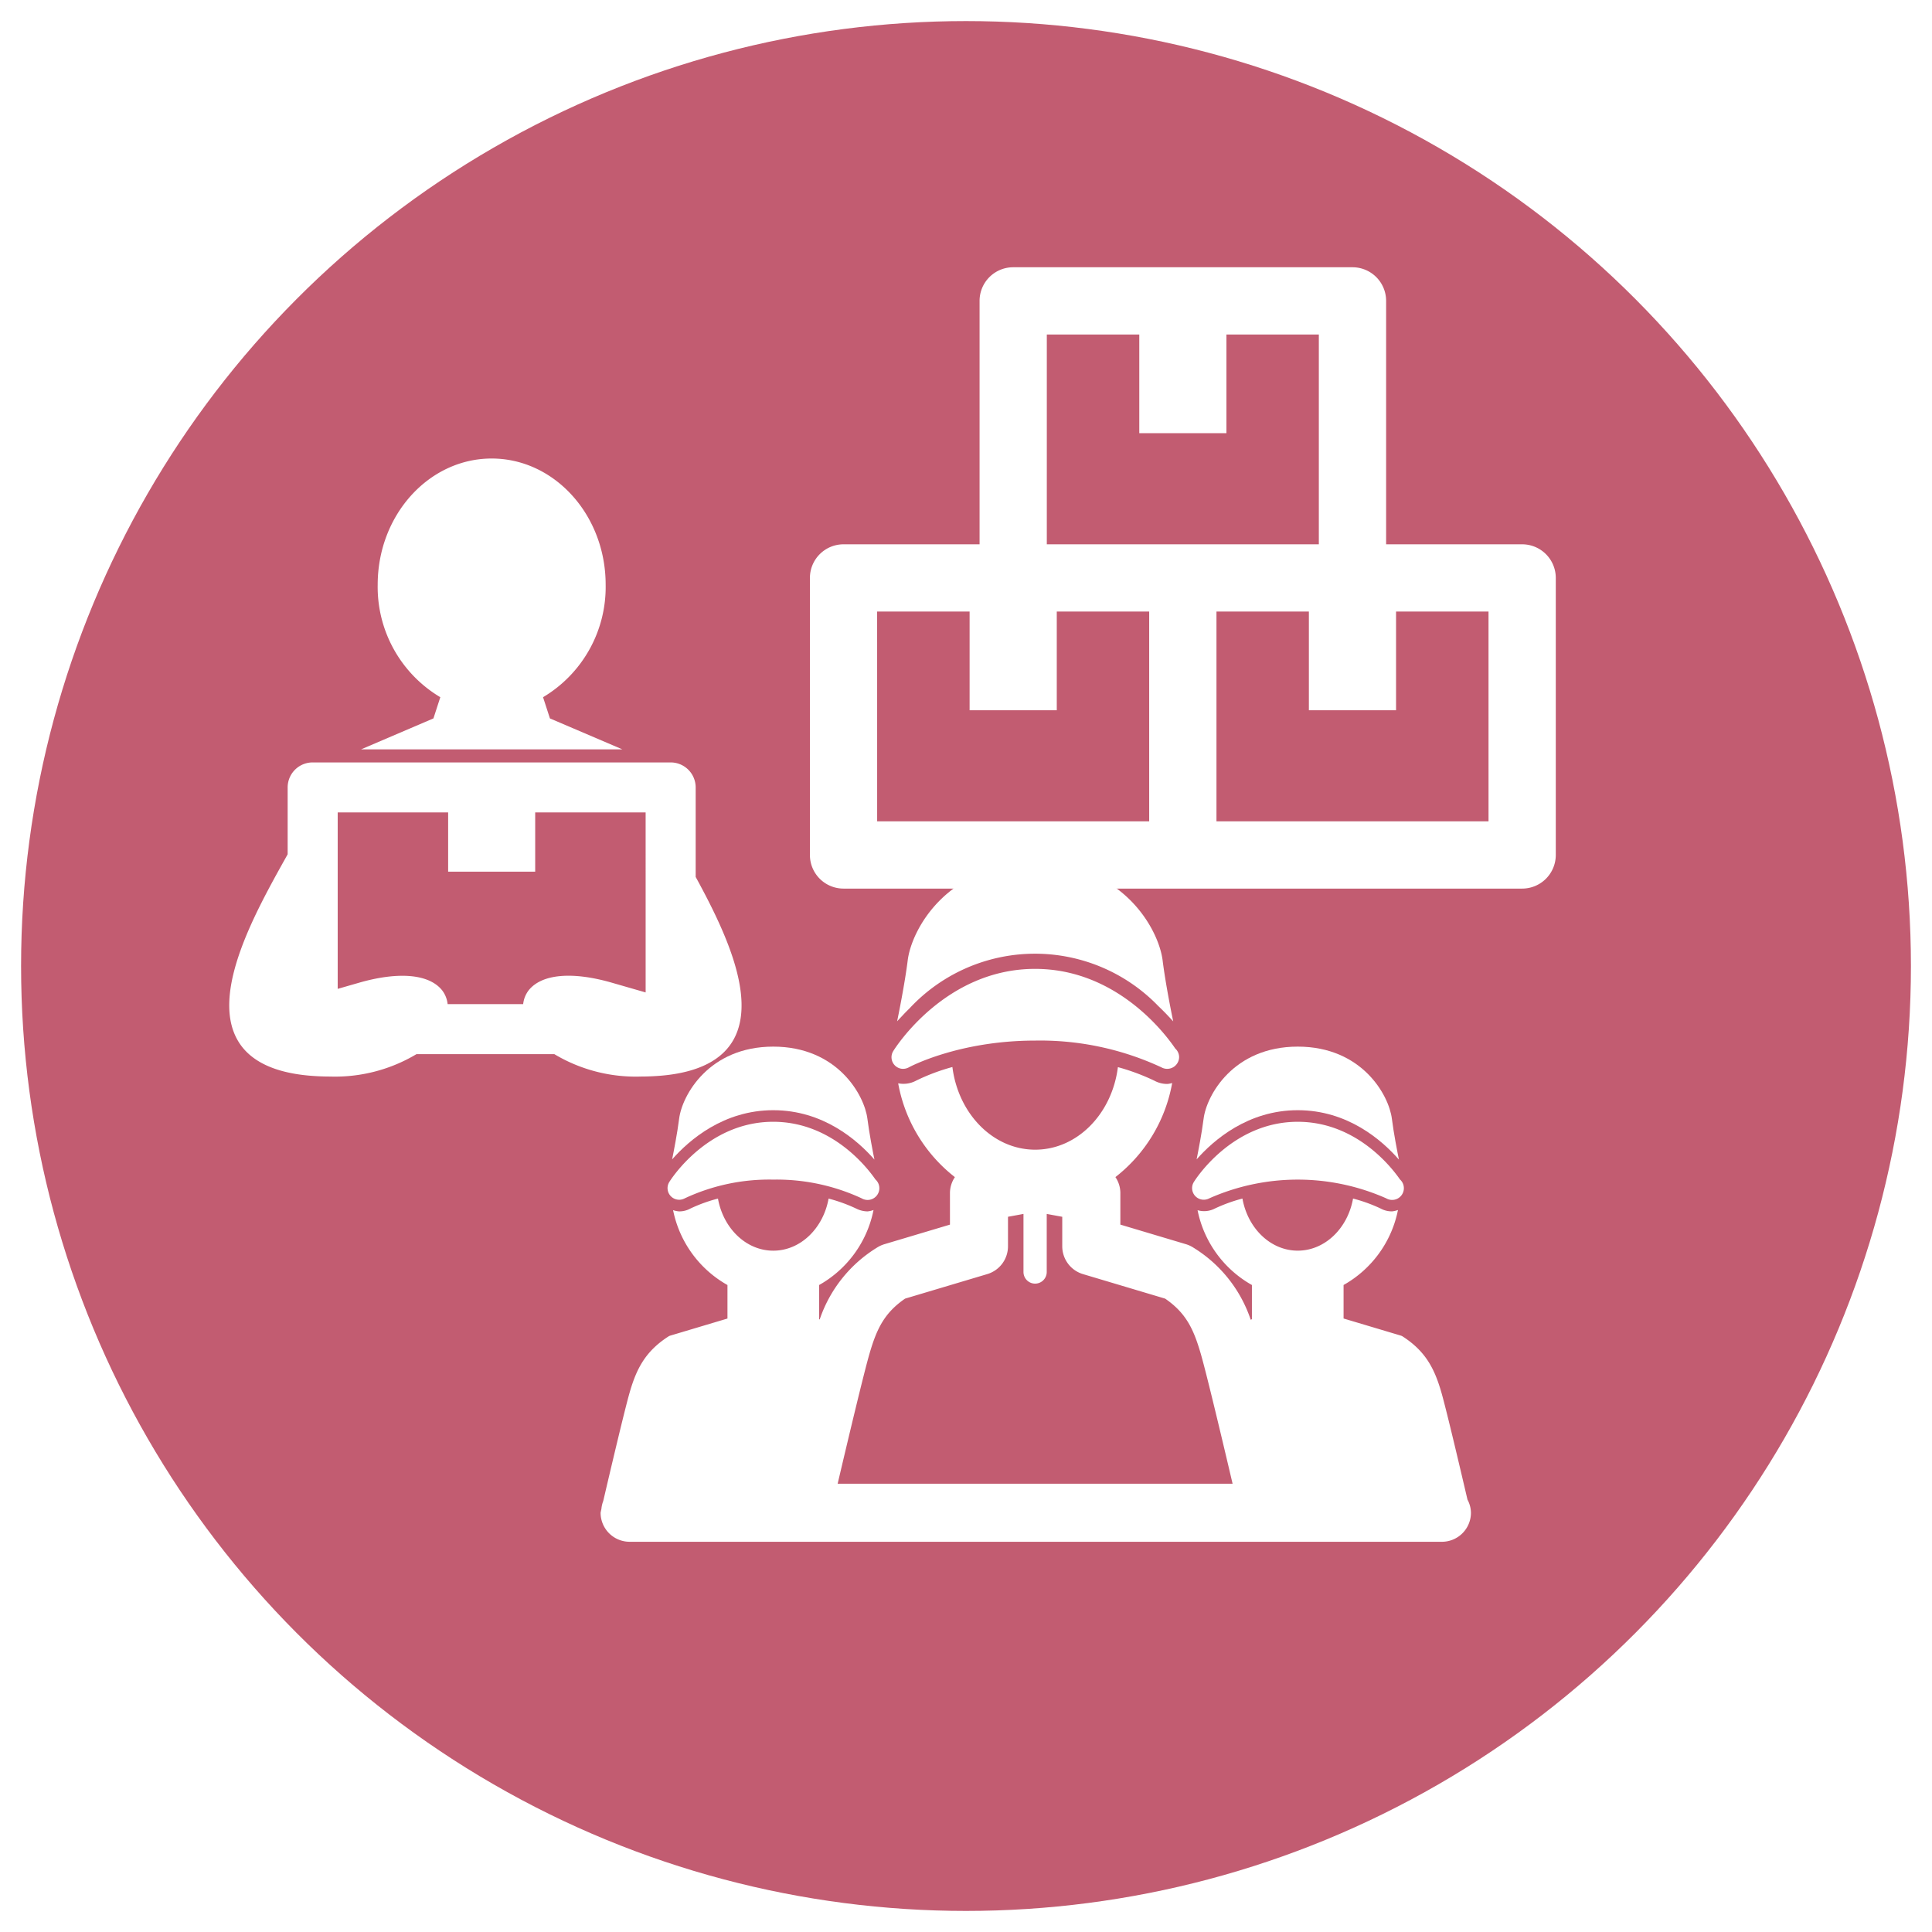 <svg xmlns="http://www.w3.org/2000/svg" xmlns:xlink="http://www.w3.org/1999/xlink" width="242.517" height="242.517" viewBox="0 0 242.517 242.517">
  <defs>
    <filter id="楕円形_242" x="0" y="0" width="242.517" height="242.517" filterUnits="userSpaceOnUse">
      <feOffset dx="1.764" dy="1.764" input="SourceAlpha"/>
      <feGaussianBlur stdDeviation="0.882" result="blur"/>
      <feFlood flood-opacity="0.251"/>
      <feComposite operator="in" in2="blur"/>
      <feComposite in="SourceGraphic"/>
    </filter>
  </defs>
  <g id="グループ_1743" data-name="グループ 1743" transform="translate(-631.526 -4141.251)">
    <g id="グループ_1739" data-name="グループ 1739" transform="translate(632.408 4142.133)">
      <g transform="matrix(1, 0, 0, 1, -0.88, -0.88)" filter="url(#楕円形_242)">
        <circle id="楕円形_242-2" data-name="楕円形 242" cx="118.613" cy="118.613" r="118.613" transform="translate(0.88 0.88)" fill="#c25c71"/>
      </g>
      <g id="グループ_1703" data-name="グループ 1703" transform="translate(27.894 32.666)">
        <g id="グループ_1655" data-name="グループ 1655" transform="translate(0 24.009)">
          <path id="パス_1006" data-name="パス 1006" d="M157.568,983.731h32.8l-9.093-3.886-.863-2.661a16.1,16.1,0,0,0,7.858-14.124c0-8.733-6.417-15.838-14.307-15.838s-14.307,7.1-14.307,15.838a16.1,16.1,0,0,0,7.86,14.124l-.863,2.661Z" transform="translate(-141.021 -947.223)" fill="#fff"/>
          <path id="パス_1007" data-name="パス 1007" d="M209.351,977.194V965.961a3.141,3.141,0,0,0-3.14-3.14H161.274a3.139,3.139,0,0,0-3.14,3.14v8.391l-.284.511c-3.7,6.63-9.286,16.65-6.107,22.629,1.426,2.688,4.5,4.25,9.142,4.649q1.313.11,2.546.11a19.927,19.927,0,0,0,10.876-2.812h17.3a19.916,19.916,0,0,0,10.878,2.812q1.229,0,2.546-.11c4.639-.4,7.714-1.961,9.142-4.649C216.993,992.176,212.892,983.675,209.351,977.194Zm-6.28,14.5-4.441-1.279c-4.889-1.37-8.618-1.008-10.233,1a3.443,3.443,0,0,0-.7,1.746h-9.482a3.425,3.425,0,0,0-.7-1.746c-1.609-2-5.336-2.363-10.233-.993l-2.866.824V969.1h13.864v7.432h10.927V969.1H203.07Z" transform="translate(-150.802 -924.674)" fill="#fff"/>
        </g>
        <path id="パス_1008" data-name="パス 1008" d="M270.011,972.183H252.935V941.627a4.222,4.222,0,0,0-4.221-4.221H206.121a4.22,4.22,0,0,0-4.219,4.221v30.556H184.825a4.22,4.22,0,0,0-4.219,4.221v34.777a4.218,4.218,0,0,0,4.219,4.219h85.186a4.22,4.22,0,0,0,4.221-4.219V976.4A4.222,4.222,0,0,0,270.011,972.183Zm-59.668-26.334h11.607v12.387h10.939V945.848h11.6v26.334H210.342Zm-21.3,34.774h11.607v12.39h10.942v-12.39h11.6v26.337H189.046Zm76.746,26.337H231.639V980.623h11.6v12.39h10.942v-12.39h11.607Z" transform="translate(-107.716 -937.406)" fill="#fff"/>
        <g id="グループ_1656" data-name="グループ 1656" transform="translate(46.616 74.822)">
          <path id="パス_1009" data-name="パス 1009" d="M186.624,986.225a21.511,21.511,0,0,1,31.238-.316c.4.384.778.756,1.12,1.118.259.276.533.563.758.814-.144-.687-.956-4.656-1.328-7.65-.5-3.979-5.062-12.191-16-12.191s-15.508,8.212-16,12.191c-.374,2.986-1.184,6.946-1.328,7.643.205-.235.46-.492.695-.746C186.04,986.807,186.321,986.516,186.624,986.225Z" transform="translate(-147.863 -968)" fill="#fff"/>
          <path id="パス_1010" data-name="パス 1010" d="M186.256,985.967a1.493,1.493,0,0,0,.7-.183c.059-.034,6.222-3.363,15.86-3.363a36.074,36.074,0,0,1,15.862,3.363,1.459,1.459,0,0,0,.7.183h0a1.493,1.493,0,0,0,1.514-1.46,1.471,1.471,0,0,0-.484-1.088c-1.193-1.763-7.31-10-17.6-10-11.274,0-17.543,9.9-17.8,10.321a1.46,1.46,0,0,0,1.24,2.23Z" transform="translate(-148.273 -960.17)" fill="#fff"/>
          <path id="パス_1011" data-name="パス 1011" d="M186.229,985.387c6.268,0,10.555,3.754,12.7,6.2-.186-.91-.653-3.282-.883-5.126-.369-2.952-3.747-9.054-11.817-9.054s-11.448,6.1-11.817,9.054c-.23,1.824-.69,4.17-.878,5.1C175.691,989.114,180,985.387,186.229,985.387Z" transform="translate(-164.556 -954.398)" fill="#fff"/>
          <path id="パス_1012" data-name="パス 1012" d="M174.759,991.053a1.473,1.473,0,0,0,.7-.181,25.014,25.014,0,0,1,11.1-2.348,25.317,25.317,0,0,1,11.1,2.35,1.474,1.474,0,0,0,1.729-2.37c-1.008-1.462-5.454-7.239-12.832-7.239-8.264,0-12.852,7.251-13.043,7.559a1.459,1.459,0,0,0,1.237,2.228Z" transform="translate(-164.891 -948.822)" fill="#fff"/>
          <path id="パス_1013" data-name="パス 1013" d="M213.149,985.387c6.268,0,10.558,3.754,12.7,6.2-.183-.91-.651-3.279-.883-5.126-.369-2.952-3.742-9.054-11.817-9.054s-11.448,6.1-11.817,9.054c-.23,1.824-.69,4.17-.878,5.1C202.614,989.111,206.923,985.387,213.149,985.387Z" transform="translate(-125.64 -954.398)" fill="#fff"/>
          <path id="パス_1014" data-name="パス 1014" d="M202.381,990.875a27.407,27.407,0,0,1,22.209,0,1.474,1.474,0,0,0,1.727-2.37c-1.008-1.462-5.456-7.239-12.832-7.239-8.266,0-12.852,7.251-13.043,7.559a1.454,1.454,0,0,0,.181,1.768A1.47,1.47,0,0,0,202.381,990.875Z" transform="translate(-125.975 -948.822)" fill="#fff"/>
          <path id="パス_1015" data-name="パス 1015" d="M278.679,1032.762c-.775-3.314-2.629-11.228-3.287-13.492-.854-2.947-1.969-5.143-4.881-7.012a.98.98,0,0,0-.186-.083l-7.2-2.15v-4.206a13.914,13.914,0,0,0,6.828-9.416,2.917,2.917,0,0,1-.746.174h-.034a2.908,2.908,0,0,1-1.394-.357,19.582,19.582,0,0,0-3.465-1.252c-.663,3.727-3.524,6.54-6.943,6.54s-6.276-2.812-6.941-6.54a19.916,19.916,0,0,0-3.47,1.257,2.925,2.925,0,0,1-2.162.206,13.909,13.909,0,0,0,6.821,9.389v4.292l-.149.071a16.945,16.945,0,0,0-7.212-9.063,3.621,3.621,0,0,0-.922-.423l-8.23-2.458v-4.018a3.585,3.585,0,0,0-.621-1.947,19.245,19.245,0,0,0,7.124-11.807,3.529,3.529,0,0,1-.58.115h-.059a3.342,3.342,0,0,1-1.6-.411,27.2,27.2,0,0,0-4.573-1.7c-.736,5.845-5.089,10.362-10.384,10.362s-9.655-4.522-10.391-10.375a25.32,25.32,0,0,0-4.554,1.71,3.352,3.352,0,0,1-2.252.333,19.266,19.266,0,0,0,7.119,11.778,3.6,3.6,0,0,0-.619,1.944v4.018l-8.232,2.458a3.684,3.684,0,0,0-.92.423,16.951,16.951,0,0,0-7.2,9.024l-.071-.032v-4.292a13.915,13.915,0,0,0,6.828-9.416,2.966,2.966,0,0,1-.746.174,3.242,3.242,0,0,1-1.426-.352,19.928,19.928,0,0,0-3.468-1.257c-.668,3.727-3.524,6.54-6.943,6.54s-6.278-2.815-6.943-6.54a19.443,19.443,0,0,0-3.453,1.247,2.905,2.905,0,0,1-1.406.362,2.947,2.947,0,0,1-.775-.157,13.911,13.911,0,0,0,6.826,9.4v4.206l-7.2,2.15a.894.894,0,0,0-.183.083c-2.915,1.868-4.03,4.065-4.884,7.012-.665,2.3-2.57,10.423-3.324,13.651a3.777,3.777,0,0,0-.235,1.015c-.037.147-.061.264-.071.3,0,.01.007.017,0,.027,0,.049-.029.09-.029.139a3.648,3.648,0,0,0,3.646,3.646H275.468a3.648,3.648,0,0,0,3.646-3.646A3.567,3.567,0,0,0,278.679,1032.762Zm-34.8-2H199.619c1.242-5.29,3.24-13.705,3.991-16.3.915-3.162,1.883-5.151,4.475-6.933l10.316-3.079a3.644,3.644,0,0,0,2.6-3.495v-3.7l1.944-.357v7.29a1.459,1.459,0,1,0,2.918,0V996.9l1.949.357v3.7a3.645,3.645,0,0,0,2.6,3.495l10.316,3.079c2.592,1.783,3.561,3.771,4.475,6.933.751,2.592,2.749,11.008,3.991,16.3Z" transform="translate(-169.863 -952.888)" fill="#fff"/>
        </g>
      </g>
    </g>
  </g>
</svg>
